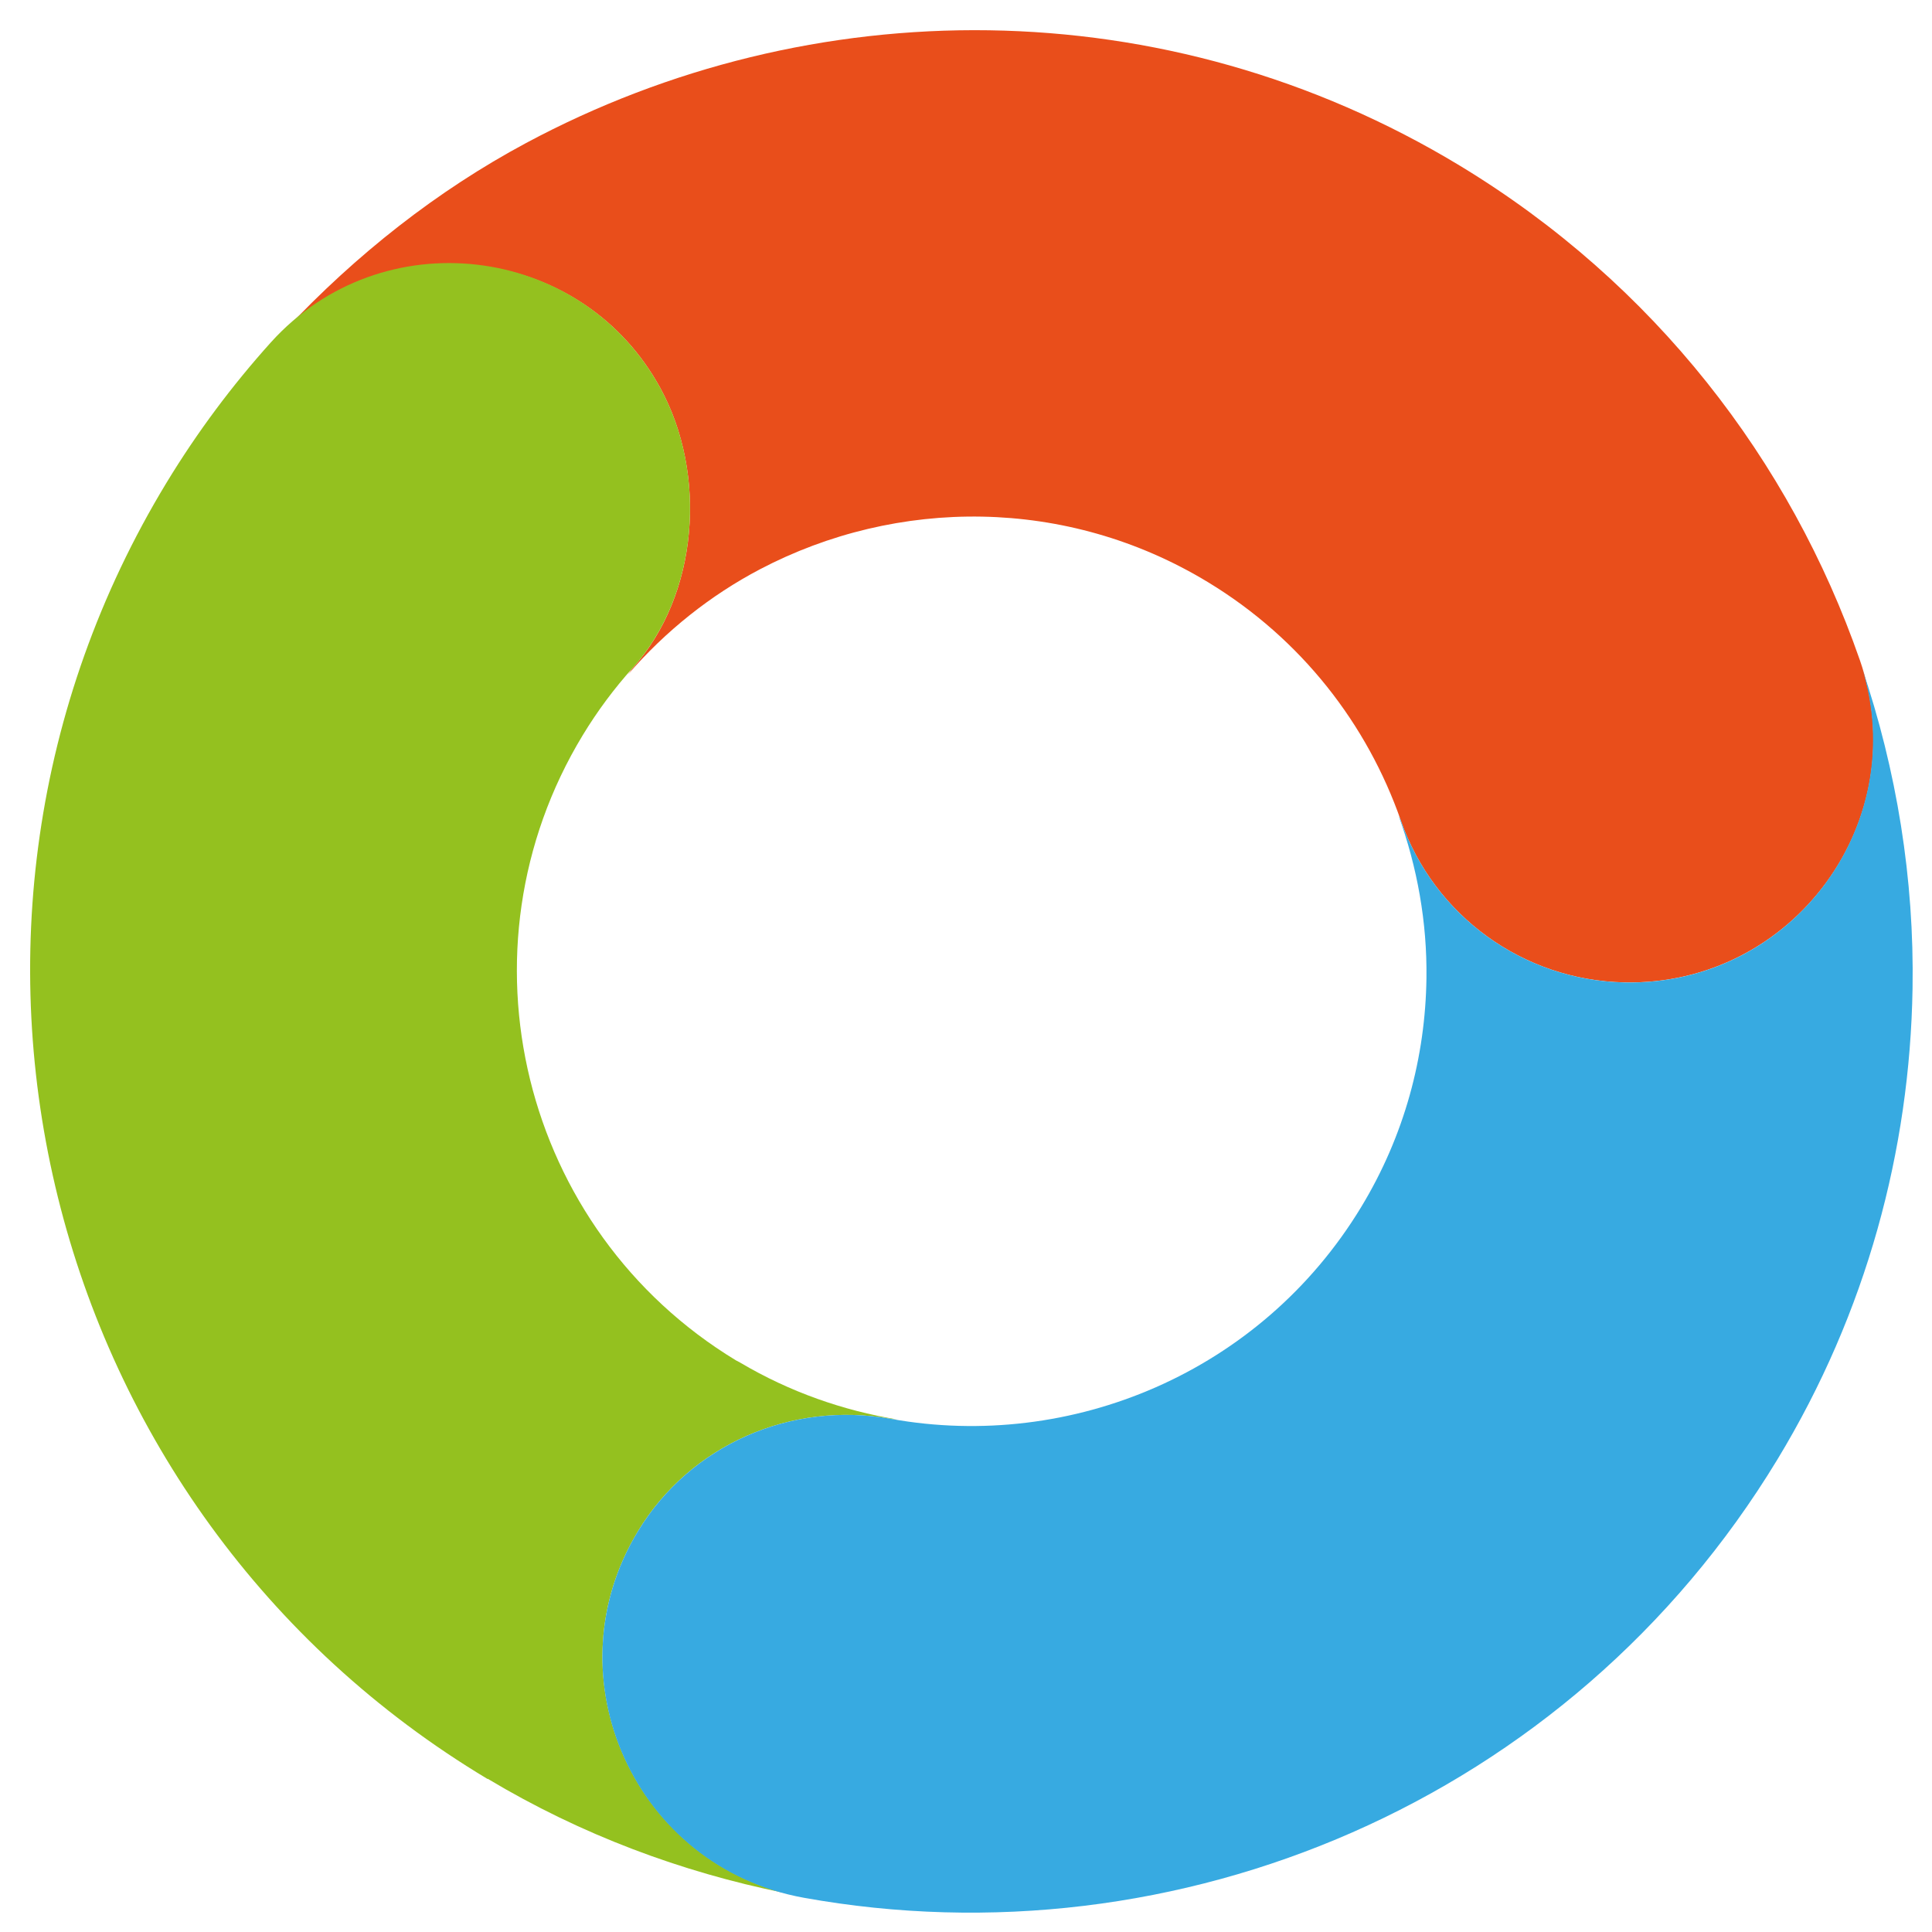 <svg xmlns="http://www.w3.org/2000/svg" version="1.1" xmlns:xlink="http://www.w3.org/1999/xlink" xmlns:svgjs="http://svgjs.dev/svgjs" width="33.867" height="33.867"><svg width="33.867" height="33.867" xmlns="http://www.w3.org/2000/svg" version="1.1">
 <defs id="SvgjsDefs1019">
  <clipPath id="SvgjsClipPath1018" clipPathUnits="userSpaceOnUse">
   <path id="SvgjsPath1017" d="m-434.785,178.975l595.276,0l0,-435l-595.276,0l0,435z"></path>
  </clipPath>
  <clipPath id="SvgjsClipPath1016" clipPathUnits="userSpaceOnUse">
   <path id="SvgjsPath1015" d="m-434.832,179.143l595.276,0l0,-435l-595.276,0l0,435z"></path>
  </clipPath>
  <clipPath id="SvgjsClipPath1014" clipPathUnits="userSpaceOnUse">
   <path id="SvgjsPath1013" d="m-411.302,205.886l595.276,0l0,-435l-595.276,0l0,435z"></path>
  </clipPath>
 </defs>
 <g>
  <title>Layer 1</title>
  <path fill-rule="evenodd" fill="#e94e1b" clip-path="url(#clipPath62)" d="m32.6,11.565c-1.215,-3.489 -3.6,-6.593 -7,-8.655c-5.174,-3.137 -11.396,-3.073 -16.378,-0.403c-1.56,0.836 -2.977,1.953 -4.224,3.28c1.975,-1.874 5.235,-1.431 6.574,1.01c0.831,1.514 0.674,3.627 -0.48,4.912c-0.031,0.035 -0.055,0.079 -0.085,0.115c0.664,-0.767 1.449,-1.39 2.317,-1.846c2.397,-1.257 5.373,-1.276 7.851,0.227c1.642,0.996 2.793,2.494 3.381,4.178c0.582,1.671 2.145,2.8 3.915,2.838c2.968,0.064 5.106,-2.854 4.129,-5.657" id="SvgjsPath1012"></path>
  <path fill-rule="evenodd" fill="#94c11f" clip-path="url(#clipPath64)" d="m13.735,33.18c-2.714,-0.728 -4.046,-3.876 -2.553,-6.336l0,-0.001c0.921,-1.52 2.686,-2.286 4.437,-1.971c0.036,0.006 0.073,0.006 0.109,0.011c-0.946,-0.157 -1.88,-0.48 -2.753,-0.997c-0.024,-0.014 -0.051,-0.026 -0.075,-0.04c-3.762,-2.281 -4.966,-7.197 -2.685,-10.958c0.259,-0.427 0.553,-0.821 0.876,-1.18c1.155,-1.285 1.313,-3.398 0.481,-4.912c-1.395,-2.541 -4.887,-2.945 -6.826,-0.792c-0.673,0.748 -1.287,1.568 -1.828,2.459c-4.736,7.808 -2.214,18.02 5.629,22.722l0.002,-0.004l0,0c1.648,0.987 3.401,1.635 5.186,1.998" id="SvgjsPath1011"></path>
  <path fill-rule="evenodd" fill="#37aae1" clip-path="url(#clipPath68)" d="m32.638,11.699c0.864,2.761 -1.245,5.586 -4.165,5.523l-0.002,0l0,0c-1.77,-0.039 -3.331,-1.166 -3.915,-2.838c-0.011,-0.032 -0.031,-0.062 -0.042,-0.094c0.331,0.913 0.504,1.88 0.491,2.857c-0.018,1.373 -0.383,2.758 -1.146,4.015c-1.759,2.9 -5.085,4.278 -8.24,3.71c-1.75,-0.315 -3.515,0.451 -4.437,1.971l0,0c-1.558,2.568 -0.044,5.892 2.91,6.424c6.533,1.178 13.42,-1.676 17.063,-7.68c1.568,-2.585 2.324,-5.432 2.371,-8.256c0.032,-1.919 -0.276,-3.825 -0.889,-5.632" id="SvgjsPath1010"></path>
 </g>
</svg><style>@media (prefers-color-scheme: light) { :root { filter: none; } }
@media (prefers-color-scheme: dark) { :root { filter: none; } }
</style></svg>